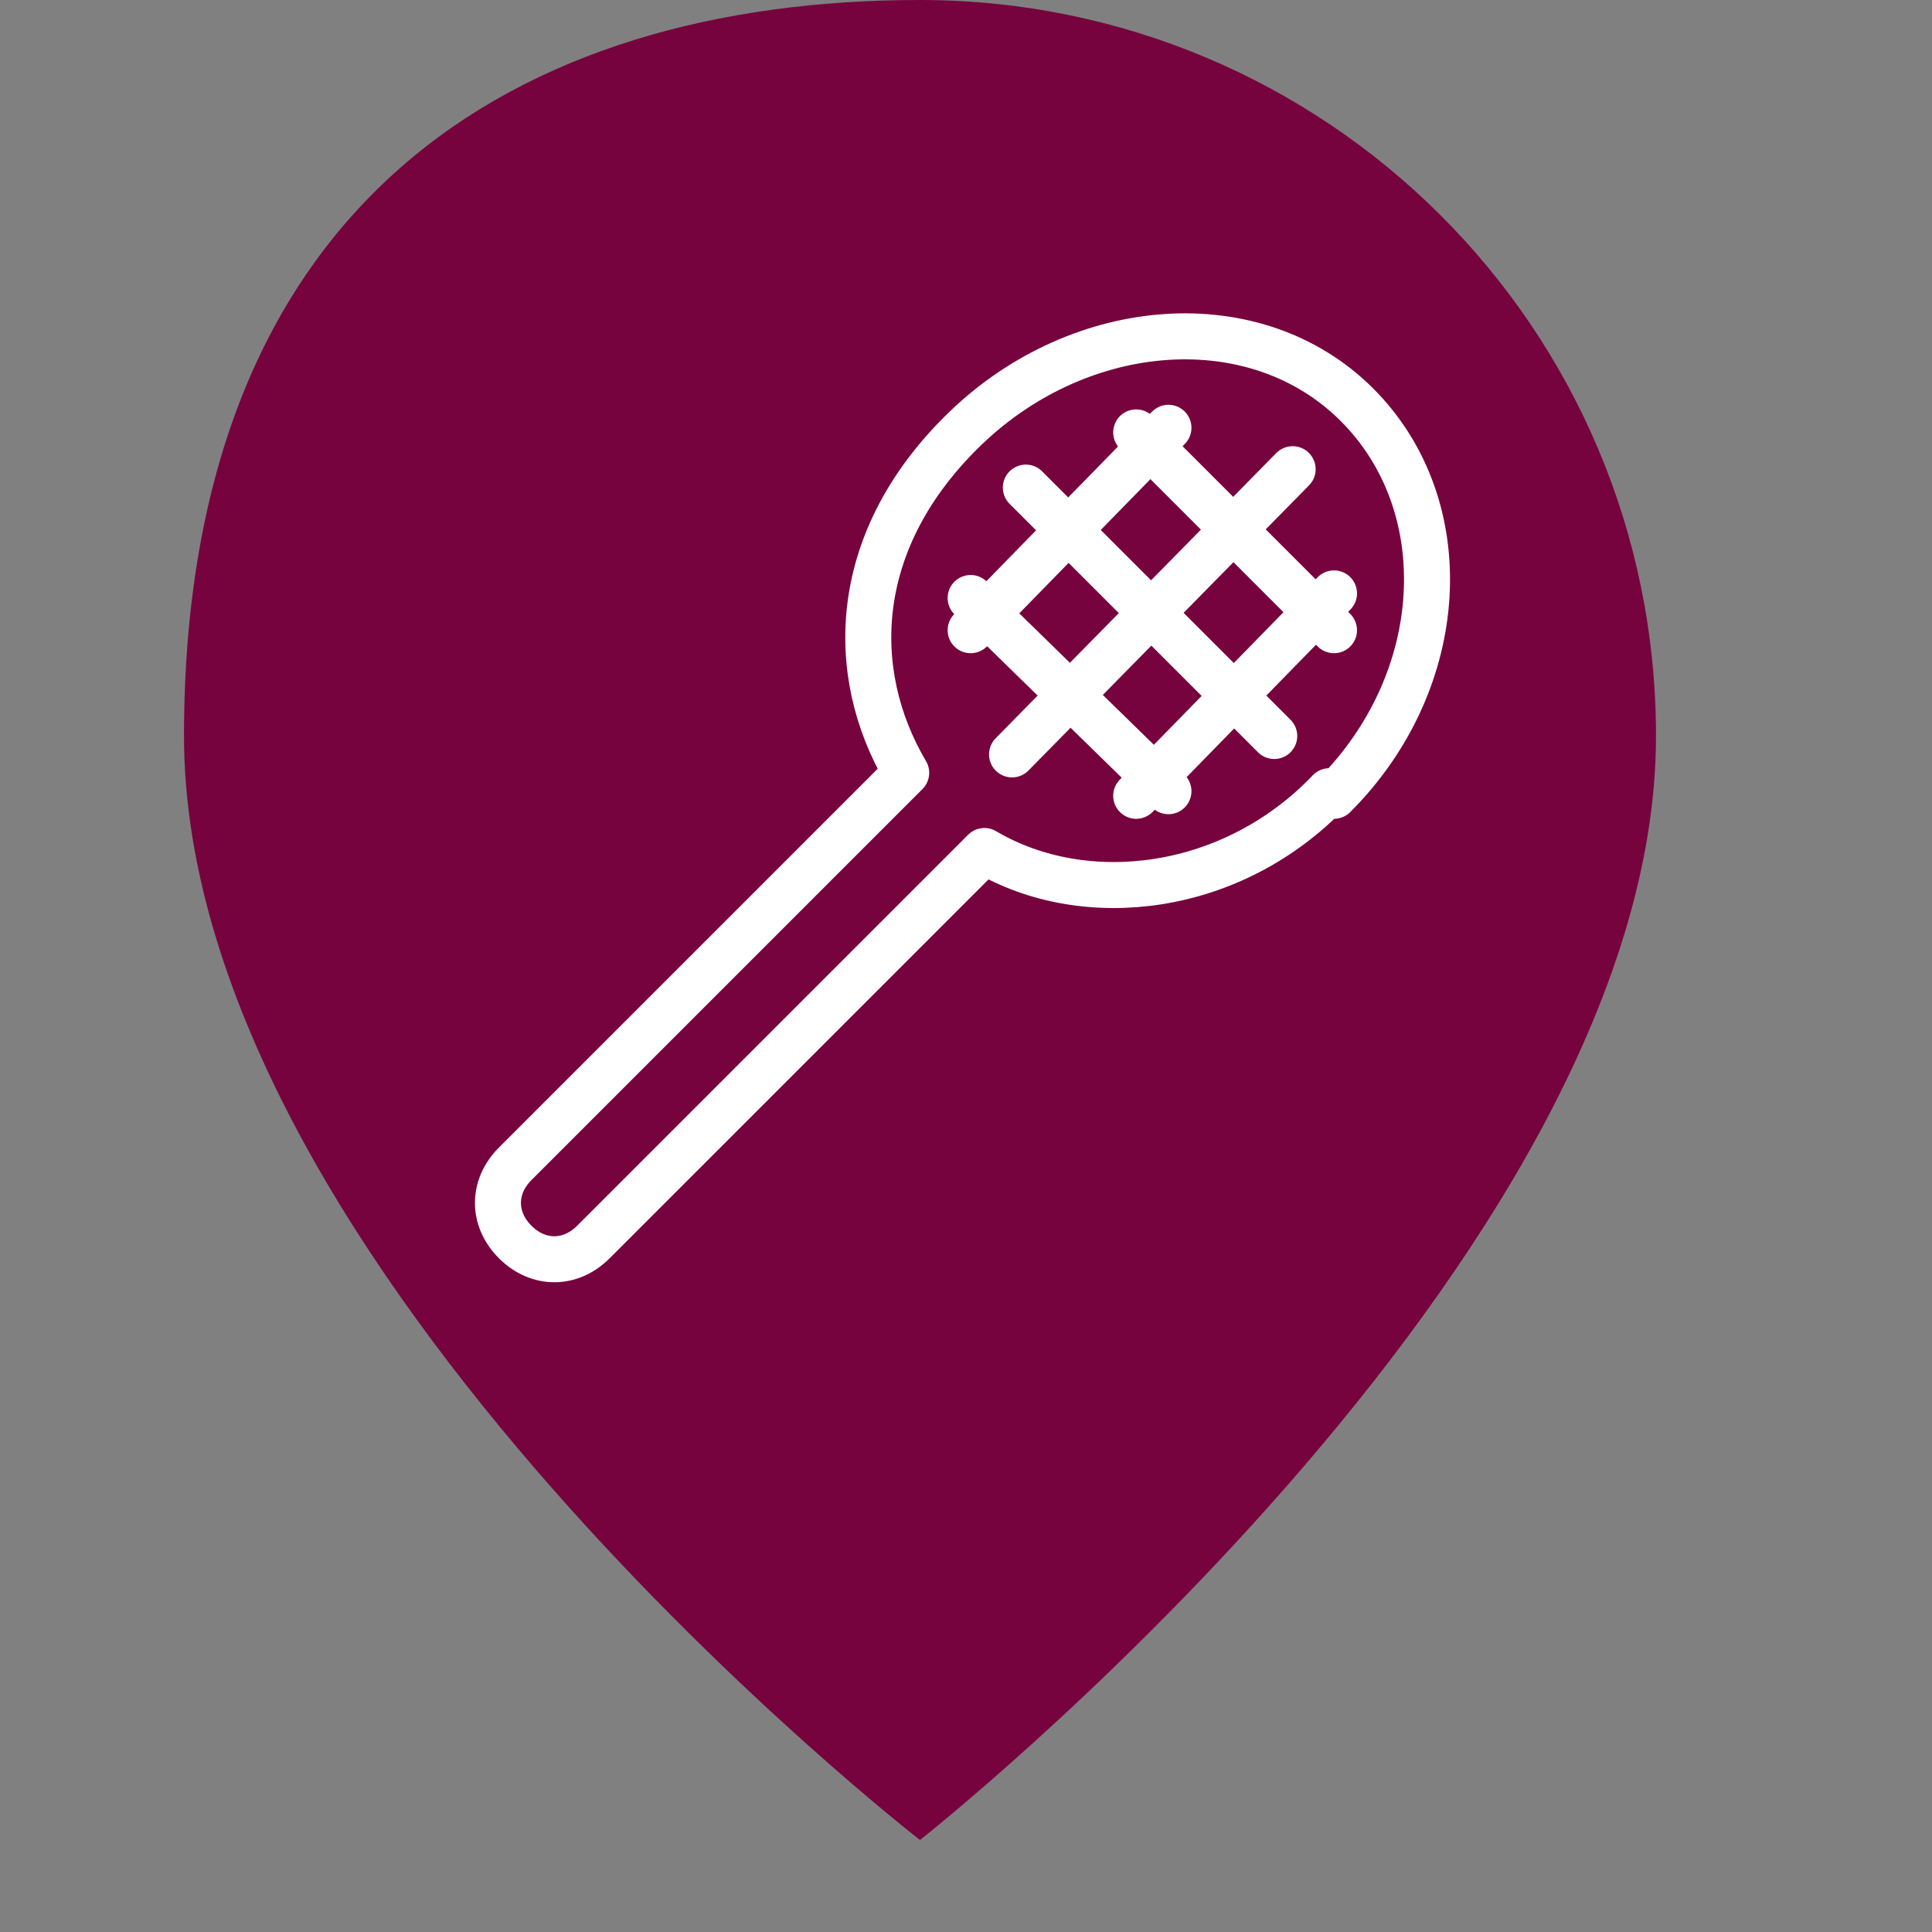 <?xml version="1.0" encoding="UTF-8"?> <svg xmlns="http://www.w3.org/2000/svg" width="42" height="42" viewBox="0 0 42 42" fill="none"><rect x="0" y="0" width="42" height="42" fill="#808080" stroke="none"/><path d="M36 16C36 27.4 20 40 20 40C20 40 4 27.6 4 16C4 4.4 11.2 0 20 0C28.8 0 36 7.1 36 16Z" fill="#77033E"></path><path d="M28.101 10.2L22.001 16.4" stroke="white" stroke-linecap="round" stroke-linejoin="round"></path><path d="M29 12.9L24.7 17.3" stroke="white" stroke-linecap="round" stroke-linejoin="round"></path><path d="M25.401 9.3L21.101 13.7" stroke="white" stroke-linecap="round" stroke-linejoin="round"></path><path d="M22.301 10.6L27.701 16" stroke="white" stroke-linecap="round" stroke-linejoin="round"></path><path d="M24.7 9.4L29 13.7" stroke="white" stroke-linecap="round" stroke-linejoin="round"></path><path d="M21.101 13L25.401 17.2" stroke="white" stroke-linecap="round" stroke-linejoin="round"></path><path d="M29 17.3C31.5 14.8 31.7 11 29.5 8.8C27.3 6.6 23.5 6.9 21 9.3C18.5 11.7 18.4 14.6 19.7 16.8L11.2 25.3C10.7 25.8 10.7 26.5 11.2 27C11.7 27.5 12.4 27.5 12.9 27L21.4 18.5C23.6 19.8 26.8 19.4 28.9 17.2L29 17.3Z" stroke="white" stroke-linecap="round" stroke-linejoin="round"></path></svg> 